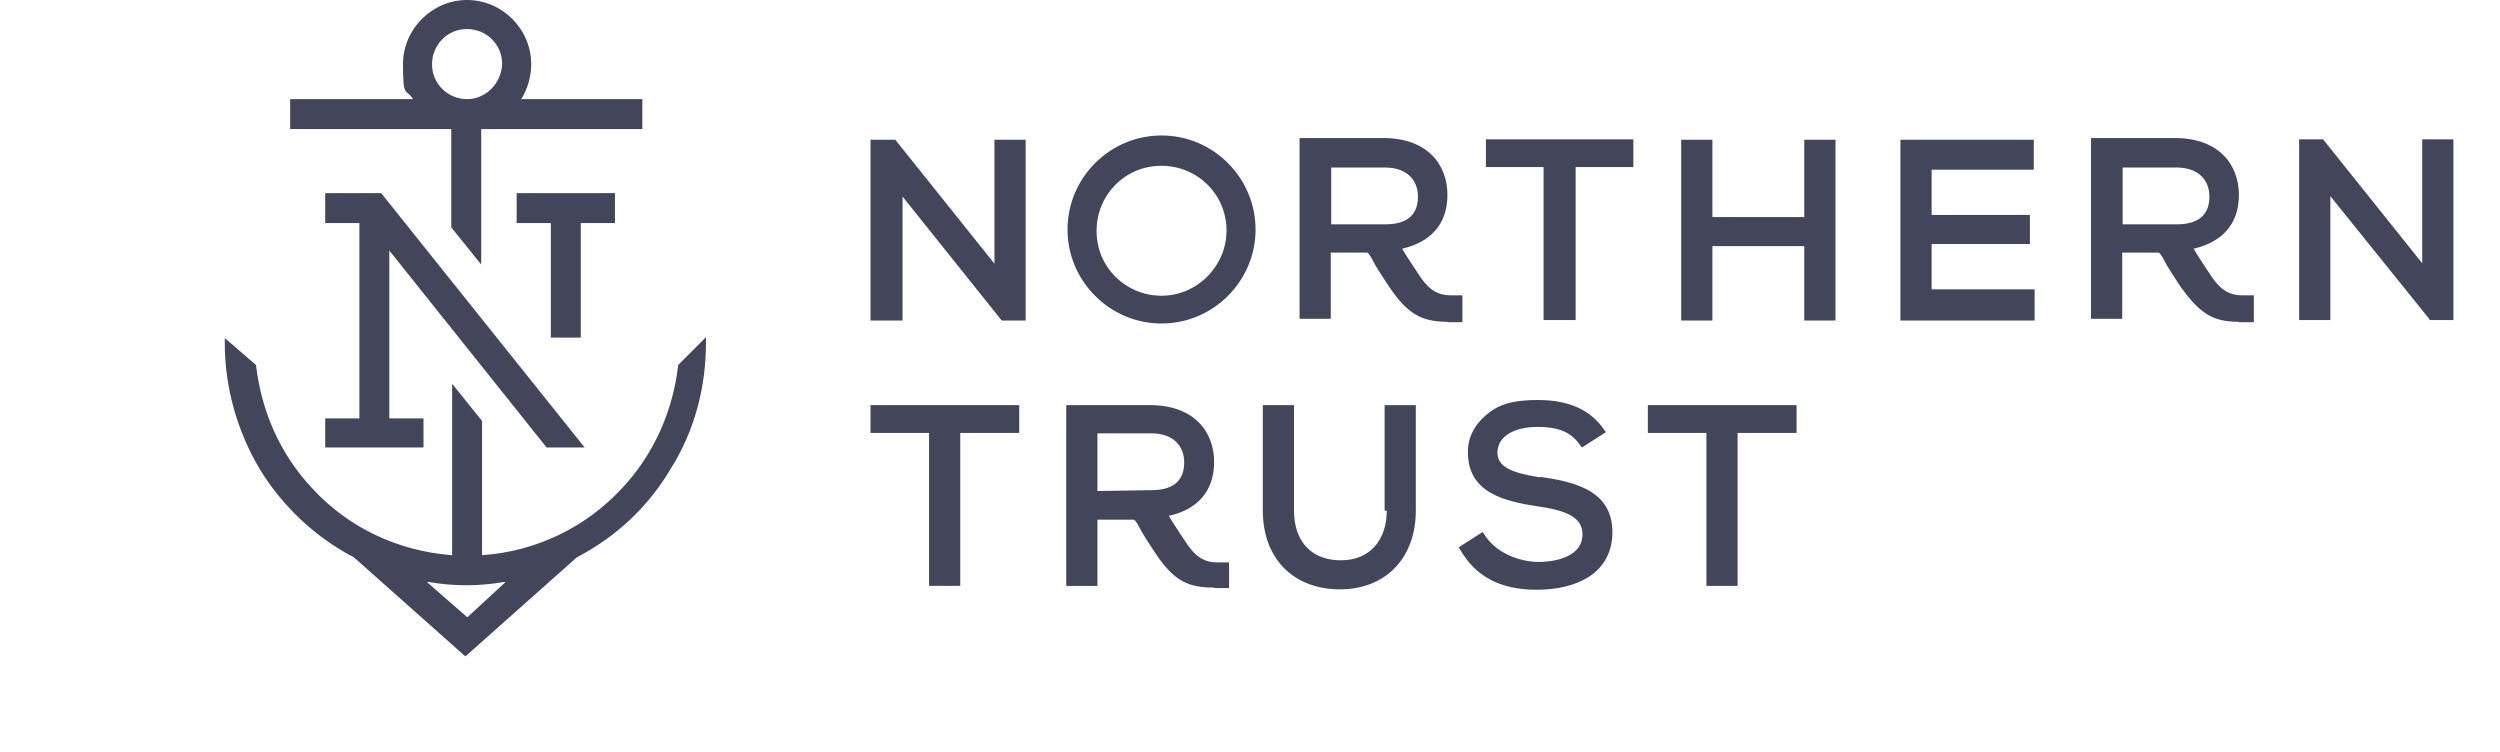 <?xml version="1.0" encoding="UTF-8"?>
<svg id="Layer_1" data-name="Layer 1" xmlns="http://www.w3.org/2000/svg" version="1.1" viewBox="0 0 585 176">
  <defs>
    <style>
      .cls-1 {
        fill: #43455b;
        fill-rule: evenodd;
        stroke-width: 0px;
      }
    </style>
  </defs>
  <path class="cls-1" d="M271.8,69.2c-8.4,0-15.2-6.7-15.2-15.1,0,0,0,0,0-.1,0-8.4,6.7-15.2,15.1-15.2,0,0,0,0,.1,0,8.4,0,15.2,6.7,15.2,15.1,0,0,0,0,0,.1,0,8.2-6.8,15.2-15.2,15.2ZM271.8,31.7c-12.1,0-22,9.9-22,22s9.9,22,22,22,22-9.9,22-22-9.9-22-22-22ZM566.8,32.6v29l-23.2-29h-5.6v42.3h7.3v-29l23.2,28.8v.2h5.6v-42.3h-7.3ZM476.2,67.7h-24.2v-10.6h23v-6.8h-23v-10.6h23.9v-7h-31.2v42.3h31.4v-7.3h0ZM400.7,57.6h21.5v17.4h7.3v-42.3h-7.3v18.1h-21.5v-18.1h-7.3v42.3h7.3v-17.4h0ZM382.3,32.6h-34.6v6.5h13.5v35.8h7.5v-35.8h13.5v-6.5h0ZM232.7,61.7l-23.2-29h-5.8v42.3h7.5v-29l23.2,29h5.6v-42.3h-7.3v29ZM496.7,52.7v-13.5h12.6c5.3,0,7.7,3.1,7.7,6.8s-1.9,6.5-7.7,6.5h-12.6v.2ZM524,75.4h3.4v-6.3h-2.9c-2.7,0-4.8-1.2-6.8-4.1,0,0-3.9-5.8-4.4-6.8,6.5-1.5,10.6-5.6,10.6-12.6s-4.6-13.3-15-13.3h-19.6v42.3h7.3v-15.5h8.5c.5.2,1,1.2,1.9,2.9,1,1.7,3.4,5.3,3.4,5.3,4.4,6,7.3,8,13.5,8h0ZM311.5,52.7v-13.5h12.6c5.3,0,7.7,3.1,7.7,6.8s-1.9,6.5-7.7,6.5h-12.6v.2ZM338.8,75.4h3.4v-6.3h-2.9c-2.7,0-4.8-1.2-6.8-4.1,0,0-3.9-5.8-4.4-6.8,6.5-1.5,10.6-5.6,10.6-12.6s-4.6-13.3-15-13.3h-19.6v42.3h7.3v-15.5h8.5c.5.2,1,1.2,1.9,2.9,1,1.7,3.4,5.3,3.4,5.3,4.1,6,7.3,8,13.5,8h0ZM385.5,101.3h13.8v35.8h7.3v-35.8h13.8v-6.5h-34.8v6.5h0ZM360.3,111.7c-6-1-9.9-2.2-9.9-5.8s3.6-6,9.4-6,8.2,1.7,10.2,4.6l.2.2,5.6-3.6-.2-.2c-3.1-4.8-8.2-7.3-15.7-7.3s-10.4,1.7-13.3,4.6c-2,2.1-3.2,4.8-3.1,7.7,0,9.4,8.5,11.4,16.4,12.6,7.3,1,10.4,2.9,10.4,6.5,0,6-8,6.5-10.4,6.5s-9.4-1-12.8-6.8l-.2-.2-5.6,3.6.2.2c3.6,6.5,9.4,9.7,18.1,9.7s17.4-3.4,17.7-13.1c.2-9.7-8-12.1-16.9-13.3h0ZM324.5,119.5c0,7-4.1,11.6-10.6,11.6h-.7c-6.5-.2-10.4-4.6-10.4-11.6v-24.7h-7.3v24.7c0,10.9,6.8,18.1,17.4,18.4h.7c10.6,0,17.7-7.3,17.7-18.4v-24.7h-7.3v24.7h.5ZM256.8,114.9v-13.5h12.6c5.3,0,7.7,3.1,7.7,6.8s-1.9,6.5-7.7,6.5l-12.6.2h0ZM284.2,137.6h3.4v-6h-2.9c-2.7,0-4.8-1.2-6.8-4.1,0,0-3.9-5.8-4.4-6.8,6.5-1.4,10.6-5.6,10.6-12.6s-4.6-13.3-15-13.3h-19.6v42.3h7.3v-15.5h8.5c.5.2,1,1.2,1.9,2.9,1,1.7,3.4,5.3,3.4,5.3,4.1,6,7.3,7.7,13.5,7.7h0ZM203.6,101.3h13.8v35.8h7.3v-35.8h13.8v-6.5h-34.8s0,6.5,0,6.5ZM109.3,144.4l-9.4-8.2h.5c5.8,1,11.6,1,17.4,0h.5l-8.9,8.2ZM158.7,85.4c-1.2,10.6-5.6,20.8-13.1,28.8-8.5,9.2-20.1,14.8-32.6,15.7h-.2v-31.4l-7-8.7v40.1h-.2c-12.6-1-24.2-6.5-32.6-15.7-7.5-8-11.8-17.9-13.1-28.8l-7.3-6.3v1.2c0,10.4,2.9,20.6,8.2,29.5,5.3,8.7,13.1,16,22,20.6l26.1,23.2,26.1-23.2c9.2-4.8,16.7-11.8,22-20.8,5.6-8.9,8.2-19.1,8.2-29.5v-1.2l-6.5,6.5h0ZM109.3,23.2c-4.5,0-8.2-3.6-8.2-8.1,0,0,0,0,0-.1,0-4.5,3.6-8.2,8.1-8.2,0,0,0,0,.1,0,4.5,0,8.2,3.6,8.2,8.1,0,0,0,0,0,.1-.2,4.6-3.9,8.2-8.2,8.2ZM121.9,23.2l.2-.2c1.4-2.4,2.2-5.1,2.2-8,0-8.2-6.8-15-15-15s-15,6.8-15,15,.7,5.6,2.2,8l.2.2h-28.8v7h37.7v23l7,8.7v-31.7h37.7v-7h-28.5ZM143.9,45.2h-23v7h8v26.8h7v-26.8h8v-7h0ZM91.4,59l36.5,45.7h8.9l-47.6-59.5h-13.1v7h8v45.7h-8v6.8h23v-6.8h-8v-39.4l.2.5h0Z"/>
</svg>